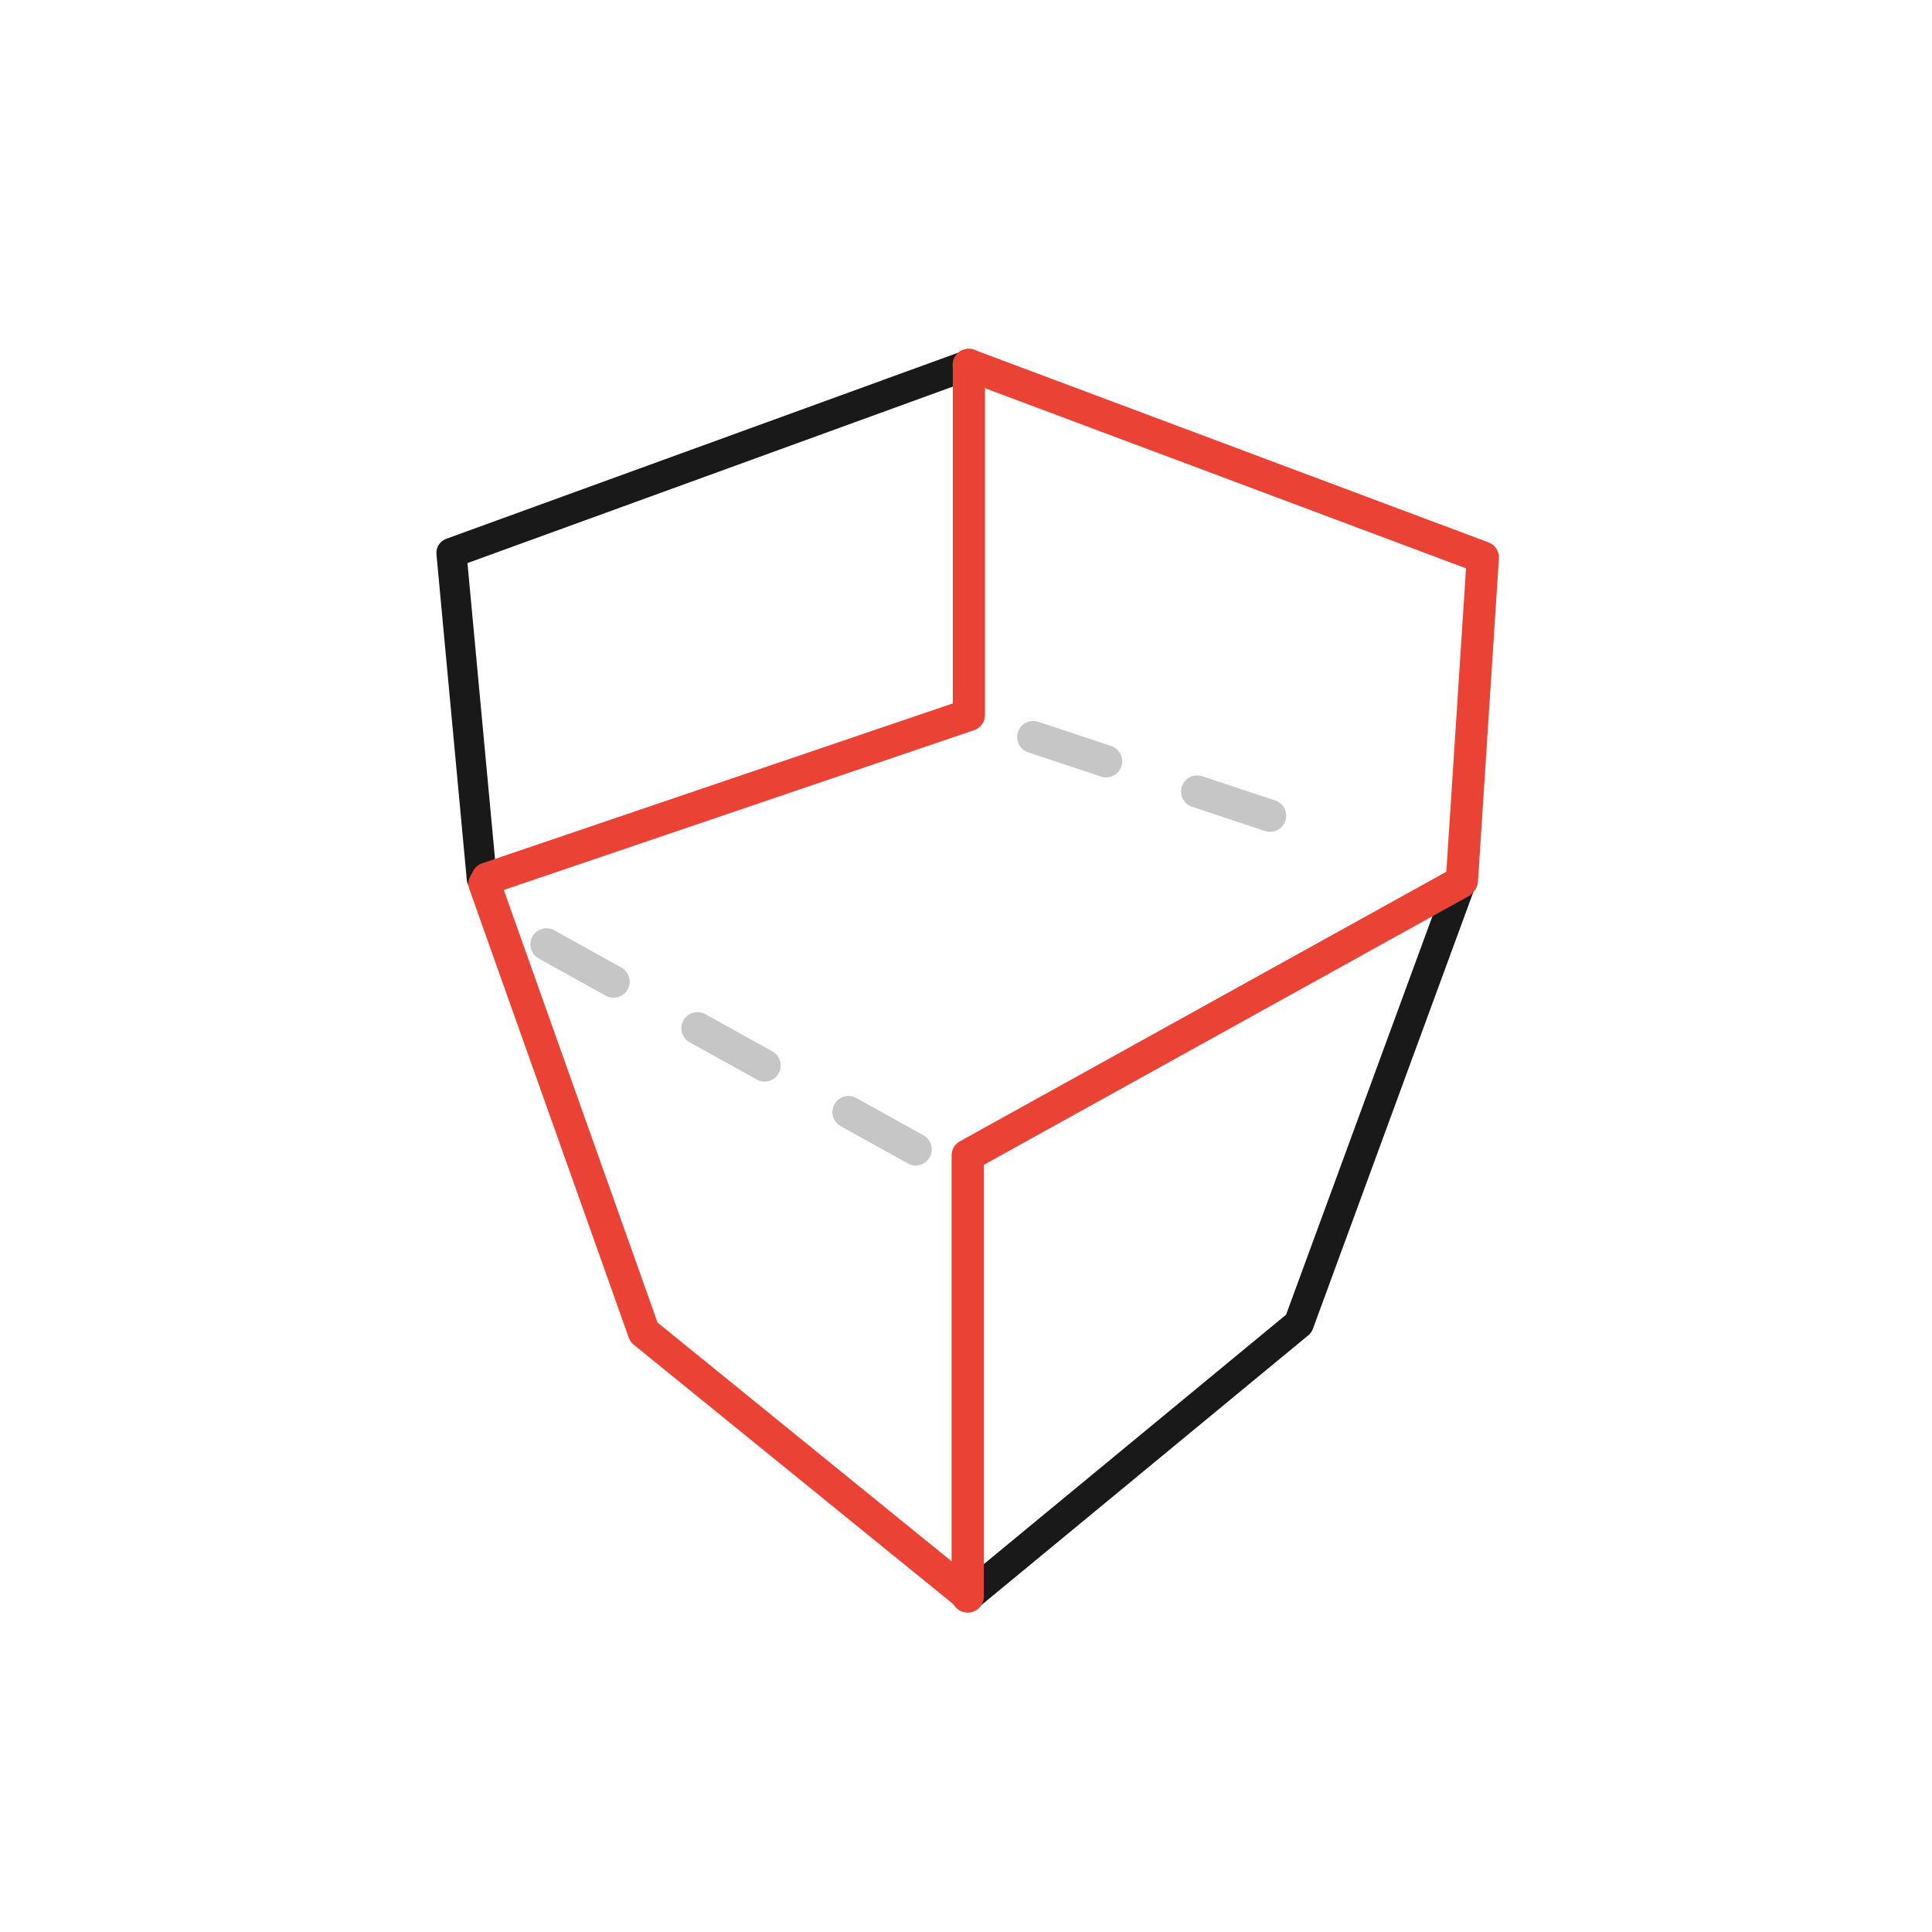 <?xml version="1.0" encoding="UTF-8"?>
<svg width="90px" height="90px" viewBox="0 0 90 90" version="1.1" xmlns="http://www.w3.org/2000/svg" xmlns:xlink="http://www.w3.org/1999/xlink">
    <title>icon_zlegde</title>
    <g id="&gt;1200px" stroke="none" stroke-width="1" fill="none" fill-rule="evenodd" stroke-linecap="round" stroke-linejoin="round">
        <g id="首页" transform="translate(-391, -1177)" fill-rule="nonzero">
            <g id="产品服务" transform="translate(144, 961)">
                <g id="产品1" transform="translate(0, 132)">
                    <g id="产品" transform="translate(158, 51)">
                        <g id="icon_zlegde" transform="translate(89, 33)">
                            <g id="Zig-Ledger" transform="translate(13, 13)">
                                <g id="Group-54" transform="translate(8.029, 4)">
                                    <g id="Group-48" transform="translate(0.004, 0)">
                                        <polyline id="Path-18" stroke-opacity="0.9" stroke="#000000" stroke-width="1.4" points="24.082 57.36 39.469 44.663 47.013 24.124"></polyline>
                                        <polyline id="Path-20" stroke-opacity="0.9" stroke="#000000" stroke-width="1.4" points="24.082 0 -0.004 8.757 1.408 23.914"></polyline>
                                        <path d="M1.536,24.164 L8.963,45.06 L23.895,57.184 M47.068,24.021 L48.044,8.968 L24.095,0" id="Path-7-Copy" stroke="#EA4335" stroke-width="1.5"></path>
                                        <polyline id="Path-18-Copy" stroke="#EA4335" stroke-width="1.5" points="47.001 24.102 24.046 36.822 24.046 57.373"></polyline>
                                        <polyline id="Path-20-Copy" stroke="#EA4335" stroke-width="1.5" points="1.668 23.927 24.102 16.305 24.102 0"></polyline>
                                    </g>
                                    <line x1="21.625" y1="36.542" x2="3.465" y2="26.458" id="Path-9" stroke="#C6C6C6" stroke-width="1.5" stroke-dasharray="3.577,4.471"></line>
                                    <line x1="38.136" y1="21" x2="26.093" y2="17" id="Path-9-Copy" stroke="#C6C6C6" stroke-width="1.5" stroke-dasharray="3.577,4.471"></line>
                                </g>
                            </g>
                        </g>
                    </g>
                </g>
            </g>
        </g>
    </g>
</svg>